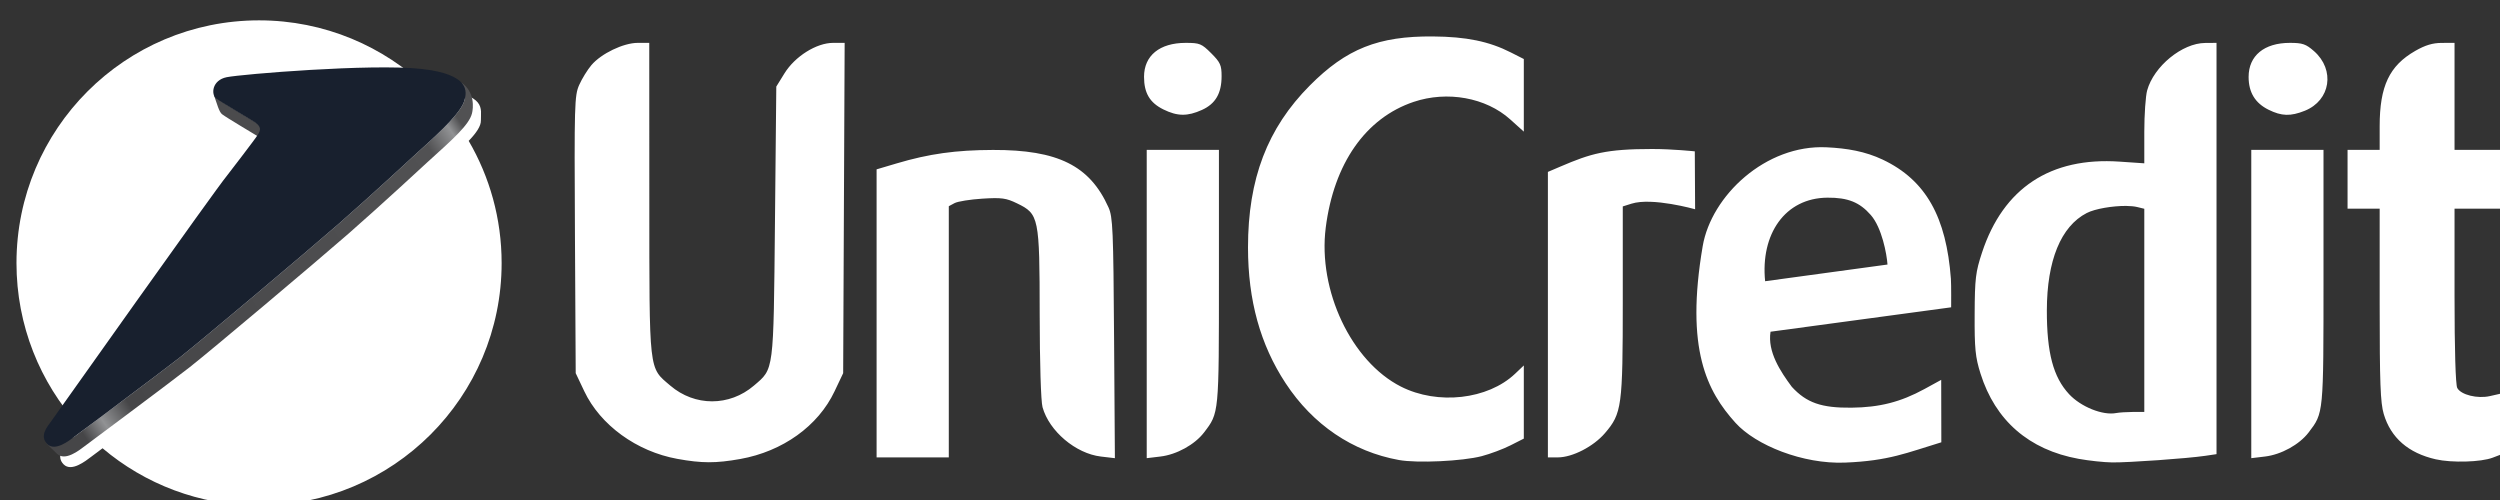 <?xml version="1.0" encoding="UTF-8"?>
<svg width="135px" height="27px" viewBox="0 0 135 27" version="1.1" xmlns="http://www.w3.org/2000/svg" xmlns:xlink="http://www.w3.org/1999/xlink">
    <rect x="0" y="0" width="135" height="27" fill="#333333" stroke="none"/>
    <title>Artboard Copy 6</title>
    <defs>
        <linearGradient x1="-3.271%" y1="84.751%" x2="105.088%" y2="20.652%" id="linearGradient-1">
            <stop stop-color="#464648" offset="0%"></stop>
            <stop stop-color="#464648" offset="4.911%"></stop>
            <stop stop-color="#919294" offset="9.47%"></stop>
            <stop stop-color="#464648" offset="15.467%"></stop>
            <stop stop-color="#515153" offset="90.608%"></stop>
            <stop stop-color="#919294" offset="95.978%"></stop>
            <stop stop-color="#515153" offset="98.385%"></stop>
            <stop stop-color="#515153" offset="100%"></stop>
            <stop stop-color="#515153" offset="100%"></stop>
        </linearGradient>
    </defs>
    <g id="Artboard-Copy-6" stroke="none" stroke-width="1" fill="none" fill-rule="evenodd">
        <g id="Unicredit_Logo" transform="translate(0.89, 1.099)" fill-rule="nonzero">
            <g id="signet">
                <path d="M13.099,0 C5.859,0 0,5.867 0,13.106 C0,16.482 1.275,19.561 3.373,21.884 C3.288,22.004 2.772,22.731 2.758,22.751 C2.542,23.049 2.118,23.537 2.543,23.974 C2.968,24.41 3.747,23.782 4.025,23.574 C4.06,23.548 4.505,23.213 4.648,23.107 C6.93,25.035 9.875,26.198 13.099,26.198 C20.333,26.198 26.198,20.339 26.198,13.106 C26.198,10.701 25.549,8.446 24.419,6.509 C24.841,6.069 25.086,5.703 25.079,5.404 C25.062,4.779 25.434,4.01 22.722,3.721 C22.561,3.704 22.384,3.688 22.195,3.677 C19.839,1.402 16.632,0 13.099,0 Z" id="path3778" fill="#FFFFFF"></path>
                <path d="M11.101,5.069 C11.375,5.277 12.746,6.081 13.156,6.337 L13.296,6.437 L13.365,6.336 C13.509,6.095 13.566,5.902 13.156,5.645 C12.746,5.388 11.375,4.586 11.101,4.378 L10.654,4.015 C10.823,4.485 10.937,4.944 11.101,5.069" id="path3782" fill="#4B4B4D"></path>
                <path d="M24.028,3.363 C24.138,3.629 24.237,4.138 24.195,4.305 C24.038,4.911 23.103,5.83 21.626,7.161 C21.626,7.161 19.187,9.425 17.406,10.982 C15.625,12.538 9.927,17.335 8.82,18.203 C7.712,19.071 3.418,22.265 3.139,22.474 C2.927,22.633 1.982,22.77 1.565,22.759 C1.7,22.951 1.94,23.162 2.187,23.403 C2.626,23.827 3.391,23.213 3.67,23.003 C3.948,22.795 8.242,19.599 9.35,18.733 C10.457,17.865 16.154,13.067 17.936,11.512 C19.716,9.954 22.156,7.691 22.156,7.691 C23.632,6.36 24.439,5.635 24.596,5.029 C24.669,4.749 24.767,3.874 24.028,3.363" id="path3786" fill="url(#linearGradient-1)"></path>
                <path d="M11.383,8.365 C11.383,8.365 12.895,6.407 13.04,6.167 C13.185,5.926 13.242,5.733 12.832,5.476 C12.422,5.219 11.05,4.417 10.777,4.209 C10.505,4.001 10.552,3.229 11.355,3.069 C12.157,2.908 19.123,2.331 21.836,2.62 C24.548,2.908 24.303,3.889 24.195,4.305 C24.038,4.911 23.103,5.83 21.626,7.161 C21.626,7.161 19.187,9.425 17.406,10.982 C15.625,12.538 9.927,17.335 8.82,18.203 C7.712,19.071 3.418,22.265 3.139,22.474 C2.861,22.682 2.082,23.31 1.657,22.874 C1.233,22.436 1.657,21.949 1.873,21.65 C2.088,21.353 10.74,9.135 11.383,8.365" id="path3784" fill="#18202E"></path>
            </g>
            <g id="g3792" transform="translate(30.141, 0.868)" fill="#FFFFFF">
                <path d="M91.472,3.959 C90.746,3.6 90.394,3.021 90.394,2.187 C90.394,1.041 91.233,0.348 92.62,0.348 C93.304,0.348 93.488,0.411 93.924,0.793 C95.076,1.805 94.821,3.456 93.426,4.015 C92.657,4.322 92.178,4.308 91.472,3.959 L91.472,3.959 Z M31.789,3.941 C31.057,3.579 30.747,3.055 30.747,2.18 C30.747,1.035 31.589,0.348 32.996,0.348 C33.754,0.348 33.855,0.39 34.375,0.909 C34.866,1.4 34.935,1.553 34.935,2.144 C34.935,3.071 34.608,3.636 33.879,3.967 C33.092,4.324 32.549,4.317 31.789,3.941 L31.789,3.941 Z M90.538,14.449 L90.538,6.125 L92.488,6.125 L94.438,6.125 L94.438,12.99 C94.438,20.423 94.447,20.32 93.634,21.387 C93.135,22.041 92.153,22.583 91.275,22.686 L90.538,22.774 L90.538,14.449 Z M52.555,15.025 L52.555,7.316 L53.241,7.023 C54.88,6.321 55.696,6.079 58.183,6.079 C59.289,6.079 60.488,6.206 60.488,6.206 C60.488,6.206 60.505,9.333 60.505,9.333 C60.505,9.333 58.192,8.677 57.068,9.032 L56.599,9.18 L56.599,14.27 C56.599,19.993 56.55,20.355 55.635,21.424 C55.017,22.145 53.883,22.73 53.097,22.732 L52.555,22.734 L52.555,15.025 L52.555,15.025 L52.555,15.025 Z M30.892,14.449 L30.892,6.125 L32.841,6.125 L34.791,6.125 L34.791,12.99 C34.791,20.423 34.801,20.32 33.987,21.387 C33.488,22.041 32.506,22.583 31.629,22.686 L30.892,22.774 L30.892,14.449 Z M16.305,14.956 L16.305,7.178 L17.391,6.856 C19.138,6.337 20.583,6.136 22.59,6.13 C26.094,6.121 27.815,6.976 28.827,9.23 C29.062,9.753 29.09,10.421 29.129,16.292 L29.173,22.775 L28.415,22.686 C27.056,22.525 25.625,21.314 25.266,20.022 C25.178,19.706 25.115,17.635 25.112,15.007 C25.108,9.758 25.073,9.588 23.89,9.015 C23.298,8.728 23.056,8.695 22.019,8.76 C21.364,8.801 20.688,8.909 20.516,9.001 L20.204,9.168 L20.204,15.951 L20.204,22.733 L18.255,22.733 L16.305,22.733 L16.305,14.956 L16.305,14.956 Z M100.502,22.836 C99.019,22.499 98.073,21.675 97.691,20.39 C97.511,19.786 97.471,18.69 97.471,14.475 L97.471,9.302 L96.604,9.302 L95.737,9.302 L95.737,7.714 L95.737,6.125 L96.604,6.125 L97.471,6.125 L97.471,4.848 C97.471,2.687 97.992,1.584 99.393,0.781 C99.934,0.471 100.333,0.351 100.828,0.35 L101.514,0.348 L101.514,3.237 L101.514,6.125 L102.742,6.125 L103.97,6.125 L103.97,7.714 L103.97,9.302 L102.742,9.302 L101.514,9.302 L101.514,14.006 C101.514,16.917 101.57,18.813 101.661,18.983 C101.86,19.355 102.751,19.576 103.428,19.421 L103.97,19.298 L103.97,20.947 L103.97,22.596 L103.572,22.748 C102.944,22.988 101.371,23.033 100.502,22.836 L100.502,22.836 Z M88.661,0.348 L88.047,0.353 C86.808,0.36 85.276,1.614 84.915,2.916 C84.833,3.212 84.761,4.22 84.761,5.155 L84.761,6.852 L83.425,6.761 C79.695,6.506 77.148,8.188 76.001,11.663 C75.652,12.722 75.609,13.059 75.6,15.007 C75.591,16.867 75.638,17.32 75.915,18.202 C76.714,20.743 78.533,22.323 81.214,22.81 C81.776,22.912 82.591,22.999 83.028,23.004 C83.905,23.015 87.083,22.79 88.047,22.648 L88.661,22.557 L88.661,11.451 L88.661,0.348 L88.661,0.348 Z M83.777,9.153 C84.018,9.155 84.233,9.176 84.396,9.217 L84.761,9.307 L84.761,14.795 L84.761,20.278 L84.148,20.278 C83.81,20.28 83.404,20.306 83.245,20.337 C82.523,20.479 81.338,20.005 80.699,19.317 C79.844,18.396 79.495,17.085 79.499,14.79 C79.504,12.097 80.258,10.257 81.652,9.537 C82.101,9.305 83.055,9.148 83.777,9.153 Z M60.915,11.324 C59.964,16.899 61.153,19.167 62.683,20.863 C63.78,22.08 66.327,23.102 68.591,23.014 C70.983,22.92 71.95,22.477 73.801,21.917 L73.794,18.545 L72.887,19.042 C71.598,19.744 70.465,20.032 68.947,20.048 C67.326,20.065 66.522,19.785 65.729,18.924 C65.116,18.099 64.405,17.03 64.578,15.946 C64.578,15.946 74.331,14.628 74.331,14.628 C74.331,14.628 74.341,13.408 74.318,13.093 C74.072,9.78 72.988,7.768 70.635,6.653 C69.694,6.208 68.721,6.04 67.603,5.987 C64.315,5.83 61.38,8.603 60.915,11.324 L60.915,11.324 Z M67.647,8.707 C68.761,8.698 69.39,8.958 69.99,9.641 C70.593,10.328 70.855,11.756 70.894,12.318 L64.286,13.219 C64.029,10.681 65.356,8.725 67.647,8.707 L67.647,8.707 Z M44.514,22.874 C42.007,22.422 39.865,20.97 38.388,18.72 C37.024,16.644 36.361,14.247 36.361,11.396 C36.361,7.694 37.406,4.955 39.699,2.65 C41.67,0.667 43.402,-0.023 46.345,0.001 C48.151,0.015 49.374,0.266 50.559,0.867 L51.255,1.22 L51.255,3.18 L51.255,5.141 L50.519,4.479 C49.21,3.302 47.121,2.924 45.305,3.535 C42.711,4.409 40.996,6.864 40.558,10.331 C40.13,13.717 41.944,17.55 44.617,18.908 C46.602,19.917 49.314,19.611 50.786,18.213 L51.255,17.767 L51.255,19.742 L51.255,21.718 L50.536,22.082 C50.14,22.283 49.441,22.545 48.983,22.665 C47.94,22.938 45.503,23.052 44.514,22.874 L44.514,22.874 Z M5.545,22.812 C3.345,22.413 1.385,20.988 0.519,19.158 L0.057,18.184 L0.016,10.706 C-0.022,3.655 -0.009,3.194 0.246,2.619 C0.395,2.284 0.691,1.803 0.904,1.551 C1.433,0.926 2.635,0.348 3.407,0.348 L4.029,0.348 L4.032,8.761 C4.036,18.255 3.991,17.851 5.164,18.855 C6.487,19.988 8.358,19.988 9.681,18.856 C10.771,17.923 10.736,18.194 10.817,10.013 L10.889,2.708 L11.328,1.998 C11.895,1.078 13.058,0.348 13.956,0.348 L14.58,0.348 L14.54,9.266 L14.5,18.184 L14.033,19.168 C13.149,21.037 11.233,22.41 8.942,22.819 C7.621,23.054 6.868,23.053 5.545,22.812 L5.545,22.812 Z" id="UniCredit"></path>
            </g>
        </g>
    </g>
</svg>